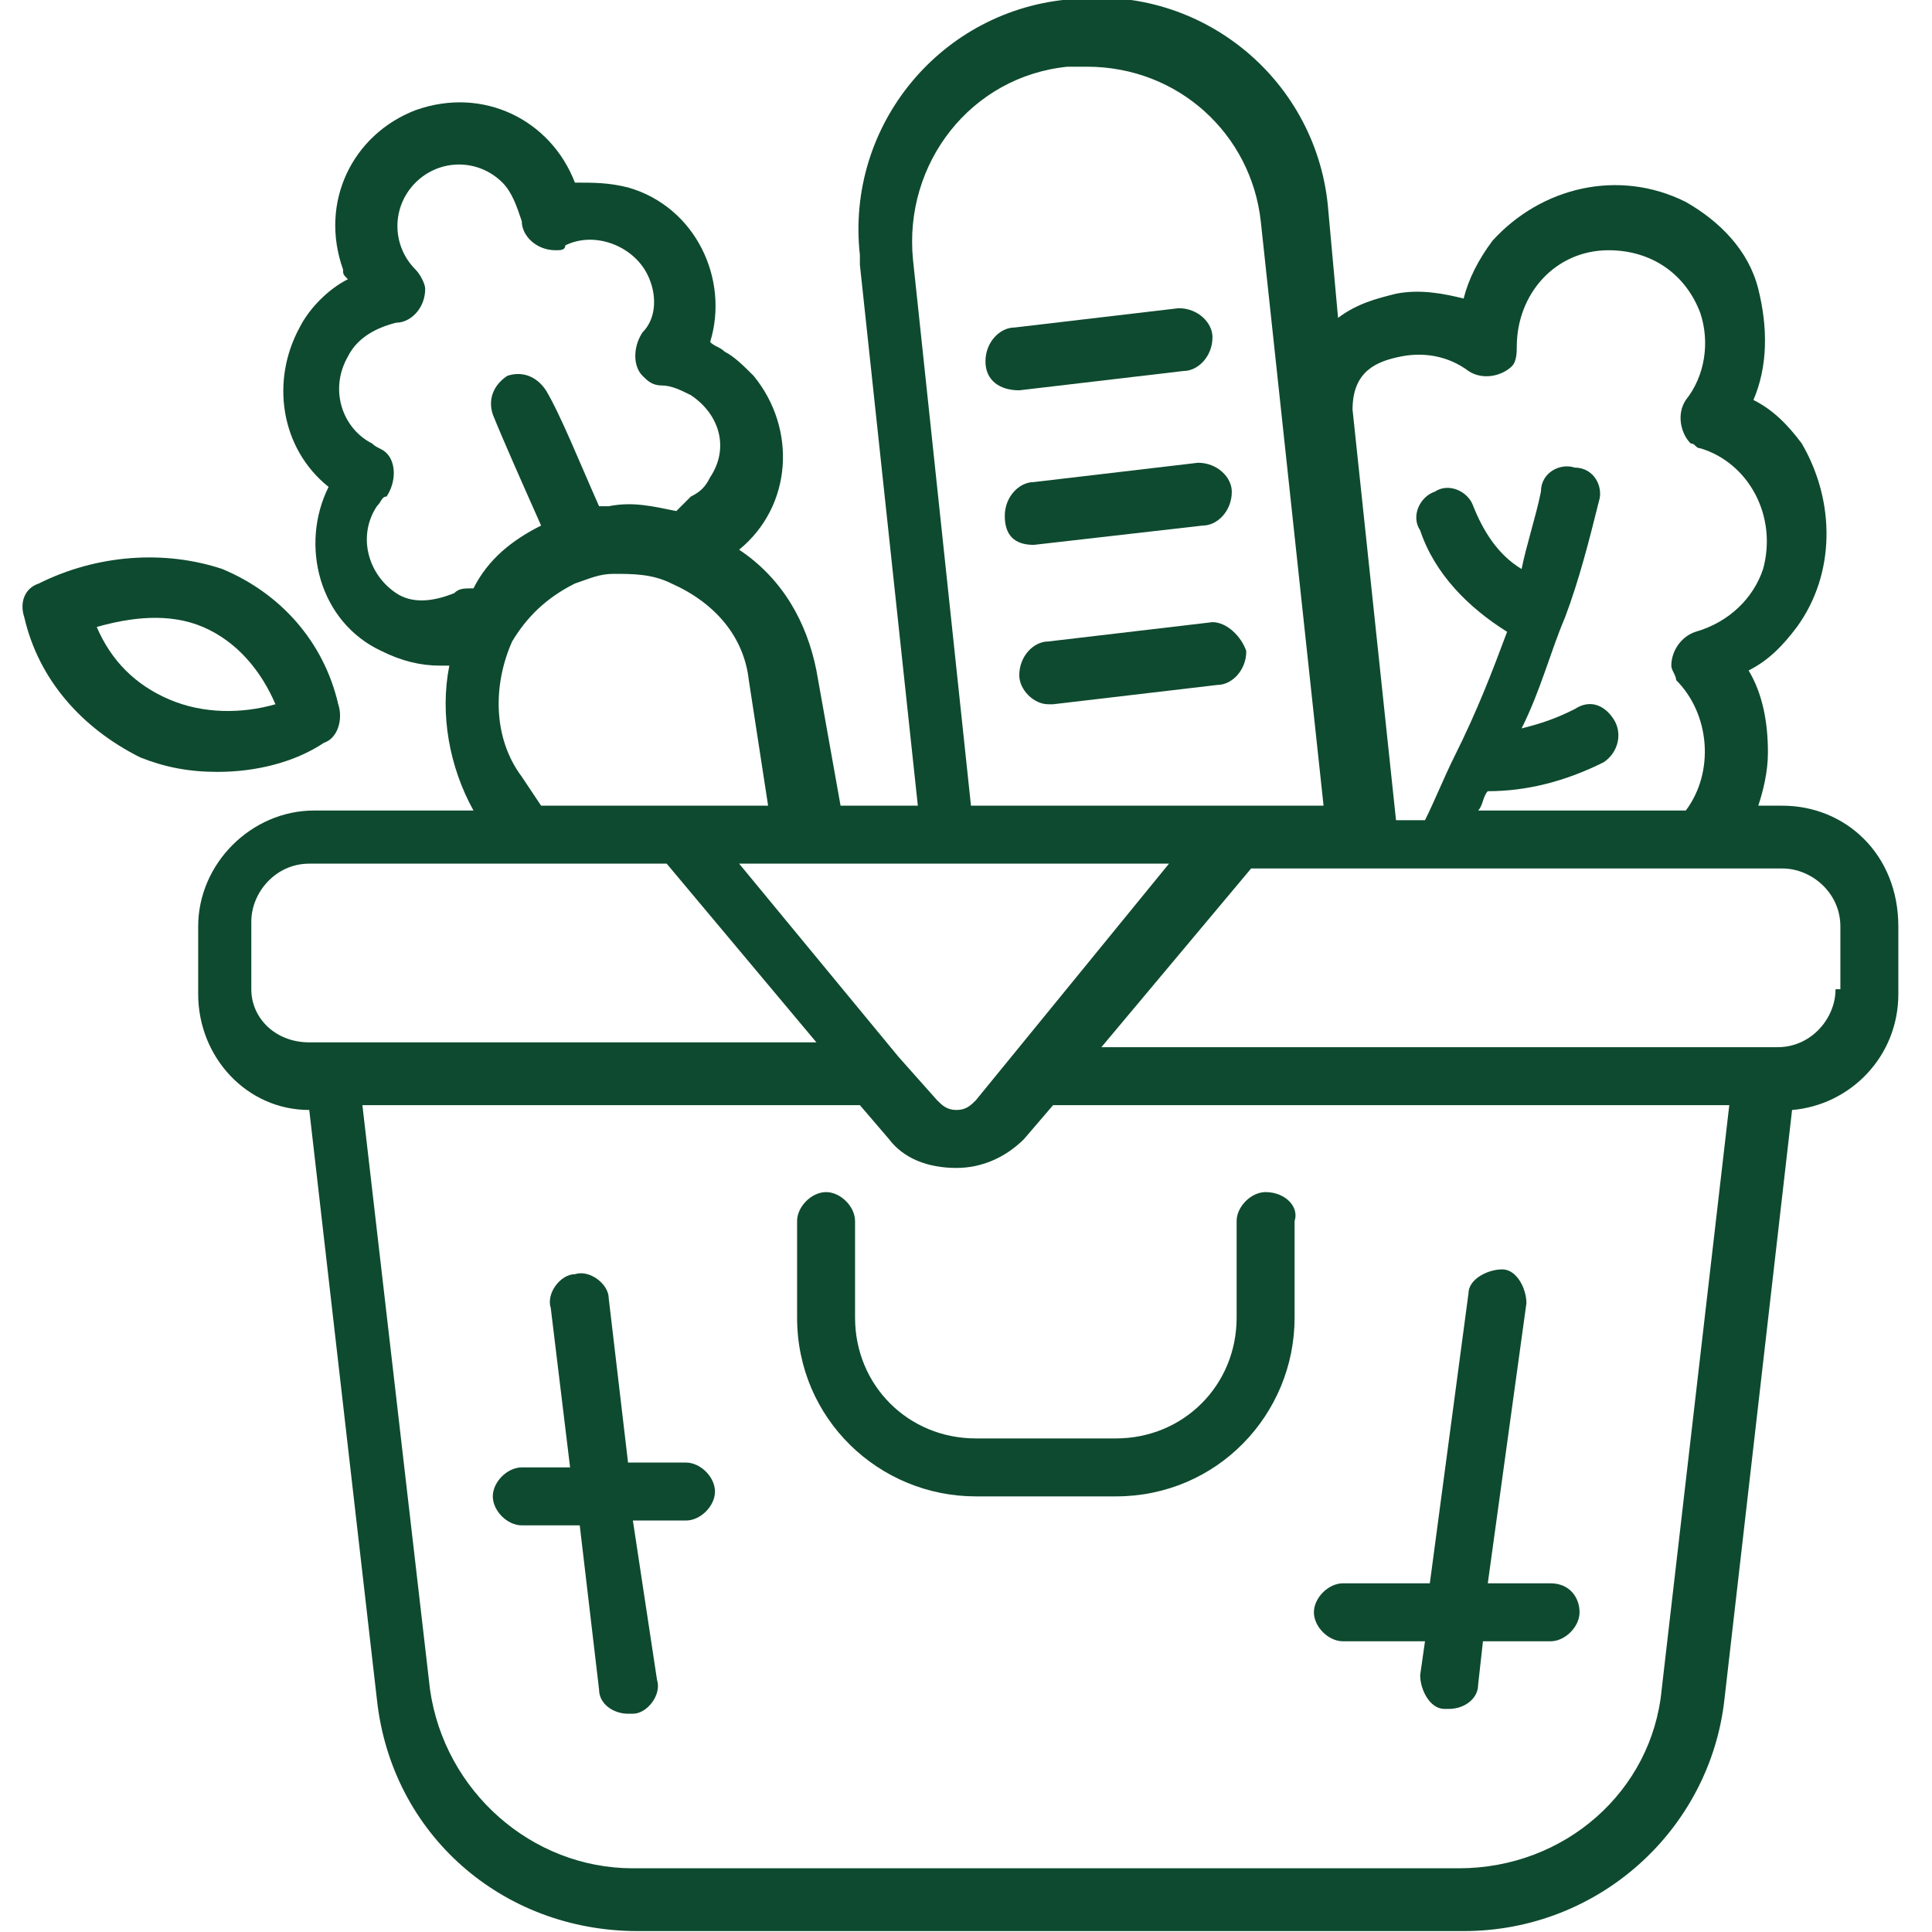 <?xml version="1.0" encoding="utf-8"?>
<!-- Generator: Adobe Illustrator 25.0.0, SVG Export Plug-In . SVG Version: 6.00 Build 0)  -->
<svg version="1.1" id="Layer_1" xmlns="http://www.w3.org/2000/svg" xmlns:xlink="http://www.w3.org/1999/xlink" x="0px" y="0px"
	 viewBox="0 0 40 40" style="enable-background:new 0 0 40 40;" xml:space="preserve">
<style type="text/css">
	.st0{fill:#0E4A2F;}
	.st1{fill-rule:evenodd;clip-rule:evenodd;fill:#0E4A2F;}
</style>
<g id="Groupe_14" transform="translate(-66.897 -62.419)">
	<path id="Tracé_34" class="st1" d="M73.6,77.8c0.3-0.1,0.4-0.5,0.3-0.8c-0.3-1.3-1.2-2.3-2.4-2.8c-1.2-0.4-2.6-0.3-3.8,0.3
		c-0.3,0.1-0.4,0.4-0.3,0.7c0.3,1.3,1.2,2.3,2.4,2.9c0.5,0.2,1,0.3,1.6,0.3C72.2,78.4,73,78.2,73.6,77.8z M70.4,76.9
		c-0.7-0.3-1.2-0.8-1.5-1.5c0.7-0.2,1.5-0.3,2.2,0c0.7,0.3,1.2,0.9,1.5,1.6C71.9,77.2,71.1,77.2,70.4,76.9L70.4,76.9z"/>
	<path id="Tracé_35" class="st1" d="M103.8,79.1h-0.5c0.1-0.3,0.2-0.7,0.2-1.1c0-0.6-0.1-1.2-0.4-1.7c0.4-0.2,0.7-0.5,1-0.9
		c0.8-1.1,0.8-2.6,0.1-3.8c-0.3-0.4-0.6-0.7-1-0.9c0.3-0.7,0.3-1.5,0.1-2.3c-0.2-0.8-0.8-1.4-1.5-1.8c-1.4-0.7-3-0.3-4,0.8
		c-0.3,0.4-0.5,0.8-0.6,1.2c-0.4-0.1-0.9-0.2-1.4-0.1c-0.4,0.1-0.8,0.2-1.2,0.5l-0.2-2.2c-0.2-2.7-2.6-4.7-5.3-4.4
		c-2.7,0.2-4.7,2.6-4.4,5.3c0,0.1,0,0.1,0,0.2l1.2,11.2h-1.6l-0.5-2.8c-0.2-1-0.7-1.9-1.6-2.5c1.1-0.9,1.2-2.5,0.3-3.6
		c-0.2-0.2-0.4-0.4-0.6-0.5c-0.1-0.1-0.2-0.1-0.3-0.2c0.4-1.3-0.3-2.8-1.7-3.2c-0.4-0.1-0.7-0.1-1.1-0.1c-0.5-1.3-1.9-2-3.3-1.5
		c-1.3,0.5-2,1.9-1.5,3.3c0,0.1,0,0.1,0.1,0.2c-0.4,0.2-0.8,0.6-1,1c-0.6,1.1-0.4,2.5,0.6,3.3c-0.6,1.2-0.2,2.8,1.1,3.4
		c0.4,0.2,0.8,0.3,1.2,0.3c0.1,0,0.2,0,0.2,0c-0.2,1,0,2.1,0.5,3h-3.3c-1.3,0-2.4,1.1-2.4,2.4v1.4c0,1.3,1,2.4,2.3,2.4l1.4,12.2
		c0.3,2.8,2.6,4.8,5.4,4.8h17.1c2.8,0,5.1-2.1,5.4-4.8l1.4-12.2c1.2-0.1,2.2-1.1,2.2-2.4v-1.4C106.2,80.1,105.1,79.1,103.8,79.1z
		 M95.9,69.8c0.5-0.1,1,0,1.4,0.3c0.3,0.2,0.7,0.1,0.9-0.1c0.1-0.1,0.1-0.3,0.1-0.4c0-1.1,0.8-2,1.9-2c0.9,0,1.6,0.5,1.9,1.3l0,0
		c0.2,0.6,0.1,1.3-0.3,1.8c-0.2,0.3-0.1,0.7,0.1,0.9c0.1,0,0.1,0.1,0.2,0.1c1,0.3,1.6,1.4,1.3,2.5c-0.2,0.6-0.7,1.1-1.4,1.3
		c-0.3,0.1-0.5,0.4-0.5,0.7c0,0.1,0.1,0.2,0.1,0.3c0.7,0.7,0.8,1.9,0.2,2.7h-4.3c0.1-0.1,0.1-0.3,0.2-0.4c0.8,0,1.6-0.2,2.4-0.6
		c0.3-0.2,0.4-0.6,0.2-0.9c-0.2-0.3-0.5-0.4-0.8-0.2c-0.4,0.2-0.7,0.3-1.1,0.4c0.4-0.8,0.6-1.6,0.9-2.3c0.3-0.8,0.5-1.6,0.7-2.4
		c0.1-0.3-0.1-0.7-0.5-0.7c-0.3-0.1-0.7,0.1-0.7,0.5l0,0c-0.1,0.5-0.3,1.1-0.4,1.6c-0.5-0.3-0.8-0.8-1-1.3c-0.1-0.3-0.5-0.5-0.8-0.3
		c-0.3,0.1-0.5,0.5-0.3,0.8c0.3,0.9,1,1.6,1.8,2.1c-0.3,0.8-0.6,1.6-1.1,2.6c-0.2,0.4-0.4,0.9-0.6,1.3h-0.6l-0.9-8.5
		C94.9,70.1,95.4,69.9,95.9,69.8L95.9,69.8z M85.8,67.8c-0.2-2,1.2-3.8,3.2-4c0.1,0,0.3,0,0.4,0c1.9,0,3.4,1.4,3.6,3.2l1.3,12.1H87
		L85.8,67.8z M87.1,85.2c-0.1,0.1-0.2,0.2-0.4,0.2l0,0c-0.2,0-0.3-0.1-0.4-0.2l-0.8-0.9l0,0l-3.3-4h8.9L87.1,85.2z M75.1,74.7
		c-0.6-0.4-0.8-1.2-0.4-1.8c0.1-0.1,0.1-0.2,0.2-0.2c0.2-0.3,0.2-0.7,0-0.9c-0.1-0.1-0.2-0.1-0.3-0.2c-0.6-0.3-0.9-1.1-0.5-1.8
		c0.2-0.4,0.6-0.6,1-0.7c0.3,0,0.6-0.3,0.6-0.7c0-0.1-0.1-0.3-0.2-0.4c-0.5-0.5-0.5-1.3,0-1.8c0.5-0.5,1.3-0.5,1.8,0
		c0.2,0.2,0.3,0.5,0.4,0.8c0,0.3,0.3,0.6,0.7,0.6c0.1,0,0.2,0,0.2-0.1c0.6-0.3,1.4,0,1.7,0.6c0.2,0.4,0.2,0.9-0.1,1.2
		c-0.2,0.3-0.2,0.7,0,0.9c0.1,0.1,0.2,0.2,0.4,0.2c0.2,0,0.4,0.1,0.6,0.2c0.6,0.4,0.8,1.1,0.4,1.7c-0.1,0.2-0.2,0.3-0.4,0.4
		c-0.1,0.1-0.2,0.2-0.3,0.3c-0.5-0.1-0.9-0.2-1.4-0.1c-0.1,0-0.2,0-0.2,0c-0.4-0.9-0.8-1.9-1.1-2.4c-0.2-0.3-0.5-0.4-0.8-0.3
		c-0.3,0.2-0.4,0.5-0.3,0.8c0.2,0.5,0.6,1.4,1,2.3c-0.6,0.3-1.1,0.7-1.4,1.3c-0.2,0-0.3,0-0.4,0.1C75.8,74.9,75.4,74.9,75.1,74.7z
		 M77.7,78.5c-0.6-0.8-0.6-1.9-0.2-2.8c0.3-0.5,0.7-0.9,1.3-1.2c0.3-0.1,0.5-0.2,0.8-0.2c0.4,0,0.8,0,1.2,0.2h0l0,0
		c0.9,0.4,1.5,1.1,1.6,2l0.4,2.6h-4.7L77.7,78.5z M72.1,82.9v-1.4c0-0.6,0.5-1.2,1.2-1.2h7.4l3.1,3.7H73.3
		C72.6,84,72.1,83.5,72.1,82.9L72.1,82.9z M101.3,97.4c-0.2,2.1-2,3.7-4.2,3.7H80c-2.1,0-3.9-1.6-4.2-3.7l-1.4-12.1h10.3l0.6,0.7
		c0.3,0.4,0.8,0.6,1.4,0.6l0,0c0.5,0,1-0.2,1.4-0.6l0.6-0.7h14L101.3,97.4z M104.9,82.9c0,0.6-0.5,1.2-1.2,1.2H89.7l3.1-3.7h11
		c0.6,0,1.2,0.5,1.2,1.2V82.9z"/>
	<path id="Tracé_36" class="st1" d="M88,70.5l3.4-0.4c0.3,0,0.6-0.3,0.6-0.7c0-0.3-0.3-0.6-0.7-0.6l-3.4,0.4
		c-0.3,0-0.6,0.3-0.6,0.7C87.3,70.3,87.6,70.5,88,70.5C87.9,70.5,88,70.5,88,70.5z"/>
	<path id="Tracé_37" class="st1" d="M88.3,73.7C88.3,73.7,88.3,73.7,88.3,73.7l3.5-0.4c0.3,0,0.6-0.3,0.6-0.7
		c0-0.3-0.3-0.6-0.7-0.6l-3.4,0.4c-0.3,0-0.6,0.3-0.6,0.7C87.7,73.5,87.9,73.7,88.3,73.7L88.3,73.7z"/>
	<path id="Tracé_38" class="st1" d="M92,75.3l-3.4,0.4c-0.3,0-0.6,0.3-0.6,0.7c0,0.3,0.3,0.6,0.6,0.6c0,0,0,0,0.1,0l3.4-0.4
		c0.3,0,0.6-0.3,0.6-0.7C92.6,75.6,92.3,75.3,92,75.3L92,75.3z"/>
	<path id="Tracé_39" class="st1" d="M93.1,87.1c-0.3,0-0.6,0.3-0.6,0.6l0,0v2c0,1.4-1.1,2.5-2.5,2.5h-2.9c-1.4,0-2.5-1.1-2.5-2.5
		v-2c0-0.3-0.3-0.6-0.6-0.6s-0.6,0.3-0.6,0.6v2c0,2.1,1.7,3.7,3.7,3.7H90c2.1,0,3.7-1.7,3.7-3.7v-2C93.8,87.4,93.5,87.1,93.1,87.1z"
		/>
	<path id="Tracé_40" class="st1" d="M81.1,92.7h-1.2l-0.4-3.4c0-0.3-0.4-0.6-0.7-0.5c-0.3,0-0.6,0.4-0.5,0.7l0.4,3.3h-1
		c-0.3,0-0.6,0.3-0.6,0.6s0.3,0.6,0.6,0.6h1.2l0.4,3.4c0,0.3,0.3,0.5,0.6,0.5l0,0c0,0,0.1,0,0.1,0c0.3,0,0.6-0.4,0.5-0.7
		c0,0,0,0,0,0L80,93.9h1.1c0.3,0,0.6-0.3,0.6-0.6C81.7,93,81.4,92.7,81.1,92.7L81.1,92.7z"/>
	<path id="Tracé_41" class="st1" d="M99,95.2h-1.3l0.8-5.8c0-0.3-0.2-0.7-0.5-0.7c-0.3,0-0.7,0.2-0.7,0.5l-0.8,6h-1.8
		c-0.3,0-0.6,0.3-0.6,0.6c0,0.3,0.3,0.6,0.6,0.6h1.7l-0.1,0.7c0,0.3,0.2,0.7,0.5,0.7c0,0,0,0,0,0c0,0,0.1,0,0.1,0
		c0.3,0,0.6-0.2,0.6-0.5l0.1-0.9H99c0.3,0,0.6-0.3,0.6-0.6S99.4,95.2,99,95.2L99,95.2z"/>
</g>
</svg>
